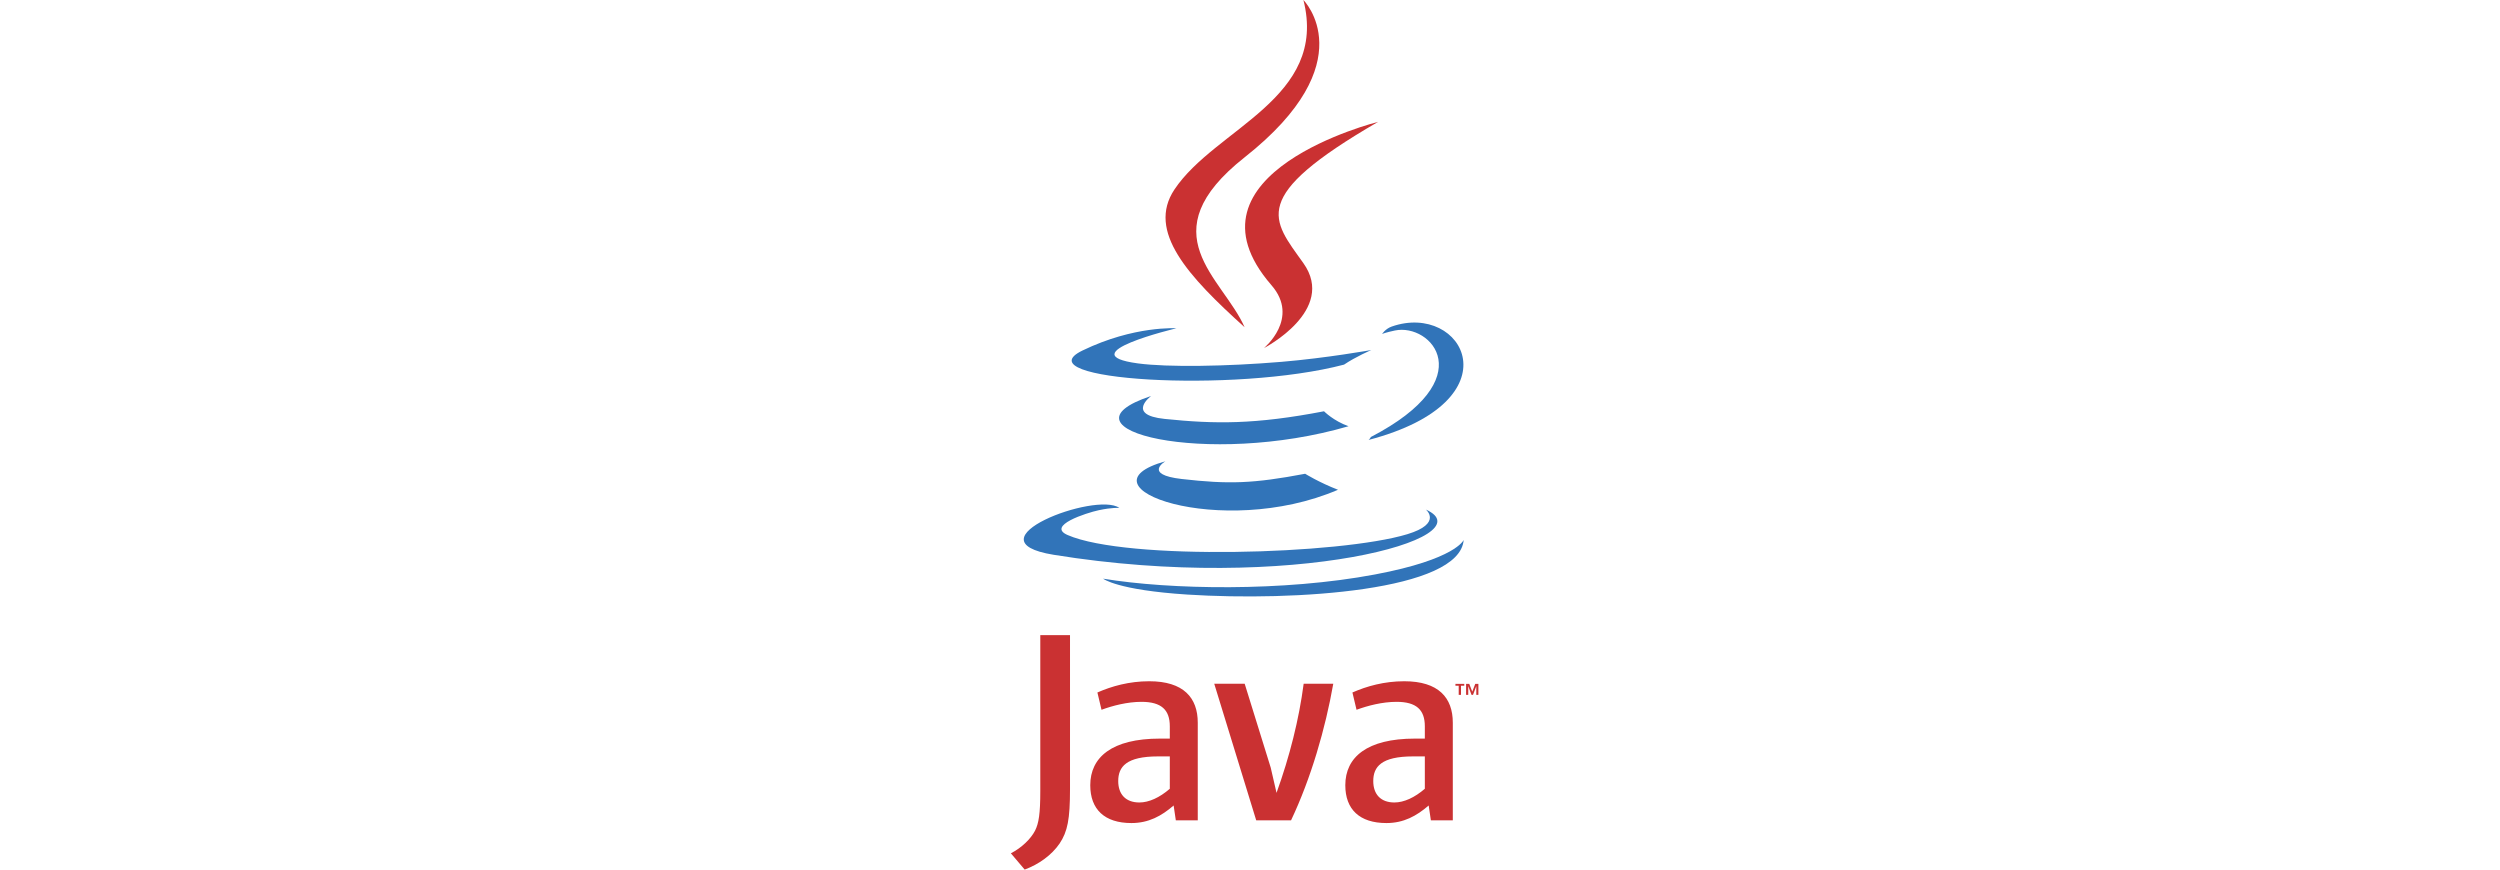 <svg width="230" height="80" viewBox="0 0 230 80" fill="none" xmlns="http://www.w3.org/2000/svg">
<path fill-rule="evenodd" clip-rule="evenodd" d="M107.219 42.436C107.219 42.436 105.124 43.655 108.712 44.067C113.061 44.564 115.283 44.492 120.074 43.586C120.074 43.586 121.335 44.376 123.096 45.059C112.353 49.662 98.782 44.793 107.219 42.436ZM105.906 36.428C105.906 36.428 103.555 38.169 107.147 38.54C111.793 39.02 115.46 39.059 121.809 37.837C121.809 37.837 122.686 38.727 124.066 39.213C111.079 43.012 96.614 39.512 105.906 36.428Z" fill="#3174B9"/>
<path fill-rule="evenodd" clip-rule="evenodd" d="M116.973 26.237C119.622 29.285 116.279 32.027 116.279 32.027C116.279 32.027 123 28.558 119.913 24.212C117.031 20.162 114.82 18.149 126.788 11.209C126.788 11.209 108.002 15.899 116.973 26.237Z" fill="#CA3132"/>
<path fill-rule="evenodd" clip-rule="evenodd" d="M131.181 46.879C131.181 46.879 132.732 48.158 129.472 49.147C123.273 51.025 103.665 51.591 98.219 49.222C96.262 48.37 99.933 47.189 101.088 46.939C102.292 46.679 102.98 46.726 102.98 46.726C100.803 45.193 88.907 49.737 96.938 51.041C118.839 54.592 136.861 49.442 131.181 46.879ZM108.229 30.203C108.229 30.203 98.256 32.573 104.698 33.434C107.418 33.798 112.838 33.714 117.89 33.29C122.018 32.944 126.161 32.203 126.161 32.203C126.161 32.203 124.707 32.827 123.653 33.545C113.524 36.209 93.961 34.968 99.594 32.245C104.356 29.941 108.229 30.203 108.229 30.203ZM126.12 40.203C136.415 34.854 131.655 29.713 128.332 30.406C127.519 30.576 127.154 30.722 127.154 30.722C127.154 30.722 127.458 30.248 128.034 30.044C134.607 27.734 139.662 36.859 125.914 40.473C125.914 40.473 126.072 40.33 126.12 40.203Z" fill="#3174B9"/>
<path fill-rule="evenodd" clip-rule="evenodd" d="M119.914 0C119.914 0 125.614 5.704 114.506 14.473C105.597 21.509 112.475 25.52 114.503 30.104C109.302 25.412 105.487 21.281 108.046 17.438C111.803 11.796 122.214 9.059 119.914 0Z" fill="#CA3132"/>
<path fill-rule="evenodd" clip-rule="evenodd" d="M109.242 54.701C119.122 55.333 134.298 54.35 134.658 49.674C134.658 49.674 133.967 51.446 126.492 52.852C118.057 54.44 107.653 54.255 101.484 53.237C101.484 53.237 102.748 54.283 109.242 54.701Z" fill="#3174B9"/>
<path fill-rule="evenodd" clip-rule="evenodd" d="M134.201 63.087H133.901V62.918H134.712V63.087H134.411V63.928H134.201V63.087ZM135.819 63.129H135.815L135.517 63.928H135.38L135.083 63.129H135.079V63.928H134.88V62.918H135.173L135.448 63.632L135.723 62.918H136.012V63.928H135.819L135.819 63.129ZM107.622 72.566C106.691 73.374 105.705 73.828 104.821 73.828C103.561 73.828 102.877 73.071 102.877 71.86C102.877 70.548 103.609 69.589 106.539 69.589H107.622L107.622 72.566ZM110.194 75.468V66.486C110.194 64.19 108.885 62.675 105.729 62.675C103.888 62.675 102.274 63.13 100.961 63.709L101.339 65.3C102.373 64.921 103.709 64.569 105.021 64.569C106.839 64.569 107.622 65.3 107.622 66.815V67.951H106.713C102.297 67.951 100.304 69.664 100.304 72.24C100.304 74.459 101.617 75.721 104.09 75.721C105.679 75.721 106.866 75.065 107.974 74.105L108.176 75.468H110.194ZM118.778 75.468H115.571L111.71 62.904H114.511L116.907 70.624L117.441 72.944C118.65 69.589 119.508 66.183 119.937 62.904H122.661C121.932 67.04 120.618 71.582 118.778 75.468ZM131.085 72.566C130.15 73.374 129.165 73.828 128.283 73.828C127.023 73.828 126.34 73.071 126.34 71.86C126.34 70.548 127.072 69.589 130 69.589H131.085V72.566ZM133.658 75.468V66.486C133.658 64.19 132.345 62.675 129.192 62.675C127.349 62.675 125.735 63.13 124.423 63.709L124.801 65.3C125.834 64.921 127.173 64.569 128.486 64.569C130.301 64.569 131.085 65.3 131.085 66.815V67.951H130.176C125.759 67.951 123.768 69.664 123.768 72.24C123.768 74.459 125.078 75.721 127.551 75.721C129.141 75.721 130.327 75.065 131.438 74.105L131.64 75.468H133.658ZM97.484 77.603C96.751 78.674 95.566 79.522 94.27 80L93 78.504C93.987 77.998 94.833 77.18 95.227 76.418C95.566 75.74 95.707 74.868 95.707 72.781V58.435H98.441V72.583C98.441 75.375 98.218 76.503 97.484 77.603Z" fill="#CA3132"/>
</svg>
